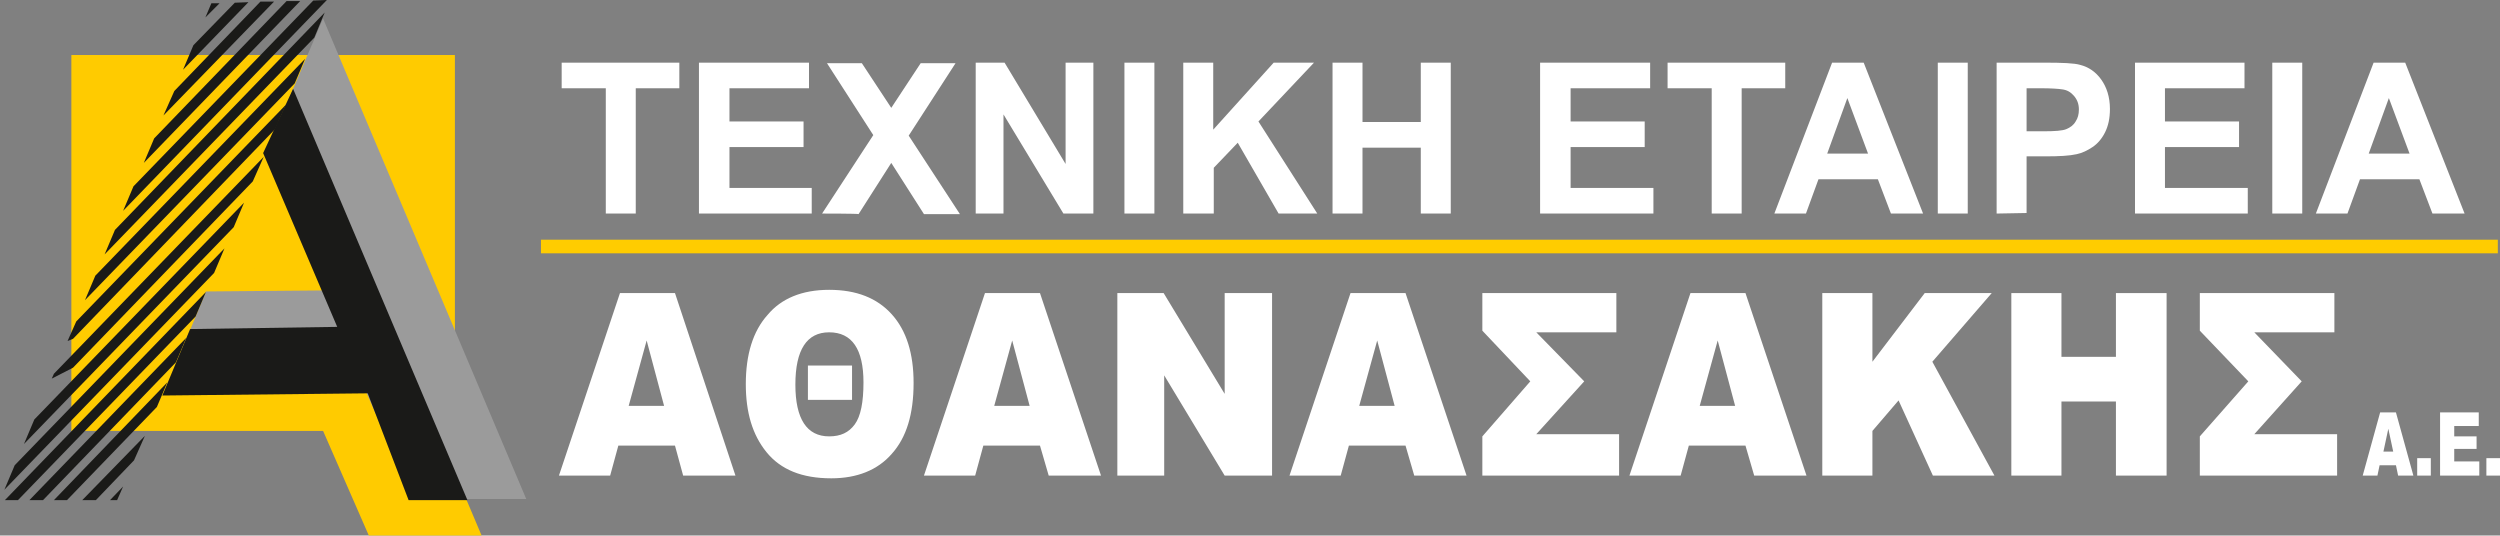 <?xml version="1.0" encoding="utf-8"?>
<!-- Generator: Adobe Illustrator 26.1.0, SVG Export Plug-In . SVG Version: 6.00 Build 0)  -->
<svg version="1.2" baseProfile="tiny" id="Layer_1" xmlns="http://www.w3.org/2000/svg" xmlns:xlink="http://www.w3.org/1999/xlink"
	 x="0px" y="0px" viewBox="0 0 458.9 98.3" overflow="visible" xml:space="preserve">
<rect x="0" y="0" width="458.9" height="98.3" fill="#808080" stroke="none"/>
<g>
	<g display="none">
		<rect x="13.1" y="10.1" display="inline" fill-rule="evenodd" fill="#FFCC00" width="70.4" height="69"/>
		<polygon display="inline" fill-rule="evenodd" fill="#FFCC00" points="88.4,98.3 67.7,98.3 59,78.4 22.2,78.5 29.6,60.2 
			51.4,60.2 40.5,35 51.1,10.1 		"/>
		<polygon display="inline" fill-rule="evenodd" fill="#9C9C9C" points="96.6,91.6 75.8,91.6 67.1,71.7 30.3,71.8 37.8,53.5 
			60.6,53.3 48.7,28.3 59.3,3.4 		"/>
		<polygon display="inline" fill-rule="evenodd" points="85.8,91.8 75,91.8 67.5,72.2 29.8,72.6 34.9,60.4 61.9,60 48.3,28.1 
			53.8,16.3 		"/>
		<g display="inline">
			<polygon fill="none" points="54.1,15.3 15.6,55.1 14,59 52.5,19.2 			"/>
			<polygon fill="none" points="9.5,69.5 6.3,77 44.8,37.2 46.4,33.3 13.4,67.5 			"/>
			<polygon fill="none" points="2.7,85.4 41.2,45.6 42.9,41.7 4.4,81.5 			"/>
			<polygon fill="none" points="40.3,0.6 37.7,3.2 35.5,8.3 43.1,0.5 			"/>
			<polygon fill="none" points="15.1,91.8 26.6,80 28.8,74.7 12.3,91.8 			"/>
			<polygon fill="none" points="5.4,91.8 34.2,62 35.9,58.1 3.3,91.8 			"/>
			<polygon fill="none" points="20.2,91.8 22.6,89.3 24.6,84.5 17.6,91.8 			"/>
			<polygon fill="none" points="0,91.8 0.9,91.8 37.8,53.6 39.3,50.1 0.8,89.9 			"/>
			<polygon fill="none" points="57.7,6.9 19.2,46.7 17.5,50.6 56,10.8 			"/>
			<polygon fill="none" points="55.1,0.2 26.4,29.9 24.5,34.2 57.5,0.1 			"/>
			<polygon fill="none" points="45.6,0.4 33.6,12.8 32,16.7 47.8,0.3 			"/>
			<polygon fill="none" points="50.3,0.3 30,21.2 28.3,25.4 52.6,0.2 			"/>
			<polygon fill="none" points="12.4,62.6 9.9,68.6 48.4,28.8 50.5,23.7 13.4,62.2 			"/>
			<polygon fill="none" points="60.6,0 60,0 22.6,38.7 21.1,42.2 59.6,2.3 			"/>
			<polygon fill="none" points="9.9,91.8 30.7,70.2 32.3,66.5 7.9,91.8 			"/>
			<polygon fill="#FFFFFF" points="52.6,0.2 28.3,25.4 26.4,29.9 55.1,0.2 			"/>
			<polygon fill="#FFFFFF" points="14,59 12.4,62.6 13.4,62.2 50.5,23.7 52.5,19.2 			"/>
			<polygon fill="#FFFFFF" points="56,10.8 17.5,50.6 15.6,55.1 54.1,15.3 			"/>
			<polygon fill="#FFFFFF" points="57.5,0.1 24.5,34.2 22.6,38.7 60,0 			"/>
			<polygon fill="#FFFFFF" points="59.6,2.3 21.1,42.2 19.2,46.7 57.7,6.9 			"/>
			<polygon fill="#FFFFFF" points="38.8,0.6 37.7,3.2 40.3,0.6 			"/>
			<polygon fill="#FFFFFF" points="17.6,91.8 24.6,84.5 26.6,80 15.1,91.8 			"/>
			<polygon fill="#FFFFFF" points="3.3,91.8 35.9,58.1 37.8,53.6 0.9,91.8 			"/>
			<polygon fill="#FFFFFF" points="0.8,89.9 39.3,50.1 41.2,45.6 2.7,85.4 			"/>
			<polygon fill="#FFFFFF" points="7.9,91.8 32.3,66.5 34.2,62 5.4,91.8 			"/>
			<polygon fill="#FFFFFF" points="12.3,91.8 28.8,74.7 30.7,70.2 9.9,91.8 			"/>
			<polygon fill="#FFFFFF" points="43.1,0.5 35.5,8.3 33.6,12.8 45.6,0.4 			"/>
			<polygon fill="#FFFFFF" points="9.5,69.5 13.4,67.5 46.4,33.3 48.4,28.8 9.9,68.6 			"/>
			<polygon fill="#FFFFFF" points="4.4,81.5 42.9,41.7 44.8,37.2 6.3,77 			"/>
			<polygon fill="#FFFFFF" points="47.8,0.3 32,16.7 30,21.2 50.3,0.3 			"/>
			<polygon points="21.5,91.8 22.6,89.3 20.2,91.8 			"/>
		</g>
	</g>
	<g>
		<rect x="13.1" y="10.1" fill-rule="evenodd" fill="#FFCB00" width="70.4" height="69"/>
		<polygon fill-rule="evenodd" fill="#FFCB00" points="88.4,98.3 67.7,98.3 59,78.4 22.2,78.5 29.6,60.2 51.4,60.2 40.5,35 
			51.1,10.1 		"/>
		<polygon fill-rule="evenodd" fill="#9B9B9B" points="96.6,91.6 75.8,91.6 67.1,71.7 30.3,71.8 37.8,53.5 60.6,53.3 48.7,28.3 
			59.3,3.4 		"/>
		<polygon fill-rule="evenodd" fill="#1A1A18" points="85.8,91.8 75,91.8 67.5,72.2 29.8,72.6 34.9,60.4 61.9,60 48.3,28.1 
			53.8,16.3 		"/>
		<g>
			<polygon fill="none" points="57.7,6.9 19.2,46.7 17.5,50.6 56,10.8 			"/>
			<polygon fill="none" points="5.4,91.8 34.2,62 35.9,58.1 3.3,91.8 			"/>
			<polygon fill="none" points="20.2,91.8 22.6,89.3 24.6,84.5 17.6,91.8 			"/>
			<polygon fill="none" points="40.3,0.6 37.7,3.2 35.5,8.3 43.1,0.5 			"/>
			<polygon fill="none" points="9.5,69.5 6.3,77 44.8,37.2 46.4,33.3 13.4,67.5 			"/>
			<polygon fill="none" points="2.7,85.4 41.2,45.6 42.9,41.7 4.4,81.5 			"/>
			<polygon fill="none" points="12.4,62.6 9.9,68.6 48.4,28.8 50.5,23.7 13.4,62.2 			"/>
			<polygon fill="none" points="0,91.8 0.9,91.8 37.8,53.6 39.3,50.1 0.8,89.9 			"/>
			<polygon fill="none" points="9.9,91.8 30.7,70.2 32.3,66.5 7.9,91.8 			"/>
			<polygon fill="none" points="15.1,91.8 26.6,80 28.8,74.7 12.3,91.8 			"/>
			<polygon fill="none" points="50.3,0.3 30,21.2 28.3,25.4 52.6,0.2 			"/>
			<polygon fill="none" points="60.6,0 60,0 22.6,38.7 21.1,42.2 59.6,2.3 			"/>
			<polygon fill="none" points="55.1,0.2 26.4,29.9 24.5,34.2 57.5,0.1 			"/>
			<polygon fill="none" points="54.1,15.3 15.6,55.1 14,59 52.5,19.2 			"/>
			<polygon fill="none" points="45.6,0.4 33.6,12.8 32,16.7 47.8,0.3 			"/>
			<polygon fill="#1A1A18" points="4.4,81.5 42.9,41.7 44.8,37.2 6.3,77 			"/>
			<polygon fill="#1A1A18" points="57.5,0.1 24.5,34.2 22.6,38.7 60,0 			"/>
			<polygon fill="#1A1A18" points="3.3,91.8 35.9,58.1 37.8,53.6 0.9,91.8 			"/>
			<polygon fill="#1A1A18" points="7.9,91.8 32.3,66.5 34.2,62 5.4,91.8 			"/>
			<polygon fill="#1A1A18" points="14,59 12.4,62.6 13.4,62.2 50.5,23.7 52.5,19.2 			"/>
			<polygon fill="#1A1A18" points="59.6,2.3 21.1,42.2 19.2,46.7 57.7,6.9 			"/>
			<polygon fill="#1A1A18" points="56,10.8 17.5,50.6 15.6,55.1 54.1,15.3 			"/>
			<polygon fill="#1A1A18" points="12.3,91.8 28.8,74.7 30.7,70.2 9.9,91.8 			"/>
			<polygon fill="#1A1A18" points="38.8,0.6 37.7,3.2 40.3,0.6 			"/>
			<polygon fill="#1A1A18" points="0.8,89.9 39.3,50.1 41.2,45.6 2.7,85.4 			"/>
			<polygon fill="#1A1A18" points="21.5,91.8 22.6,89.3 20.2,91.8 			"/>
			<polygon fill="#1A1A18" points="9.5,69.5 13.4,67.5 46.4,33.3 48.4,28.8 9.9,68.6 			"/>
			<polygon fill="#1A1A18" points="43.1,0.5 35.5,8.3 33.6,12.8 45.6,0.4 			"/>
			<polygon fill="#1A1A18" points="52.6,0.2 28.3,25.4 26.4,29.9 55.1,0.2 			"/>
			<polygon fill="#1A1A18" points="47.8,0.3 32,16.7 30,21.2 50.3,0.3 			"/>
			<polygon fill="#1A1A18" points="17.6,91.8 24.6,84.5 26.6,80 15.1,91.8 			"/>
		</g>
	</g>
	<g>
		<path fill="#FFFFFF" d="M121.9,74.5l-3.2-12l-3.3,12H121.9z M123.9,81.8h-10.4l-1.5,5.5h-9.4l11.2-33.5h10.1L135,87.3h-9.6
			L123.9,81.8z"/>
		<path fill="#FFFFFF" d="M156.4,73.4h-8.1v-6.3h8.1V73.4z M152.2,80.1c2.1,0,3.6-0.7,4.7-2.2c1.1-1.5,1.6-4.1,1.6-7.7
			c0-6.1-2.1-9.2-6.3-9.2c-4.1,0-6.2,3.2-6.2,9.6C146,76.9,148.1,80.1,152.2,80.1z M152.2,53.2c5,0,8.8,1.5,11.5,4.5s4,7.2,4,12.6
			c0,5.7-1.3,10-4,13c-2.6,3-6.4,4.5-11.1,4.5c-5.4,0-9.3-1.6-11.9-4.8c-2.6-3.2-3.8-7.3-3.8-12.5c0-5.4,1.3-9.7,4-12.7
			C143.4,54.8,147.2,53.2,152.2,53.2z"/>
		<path fill="#FFFFFF" d="M189,74.5l-3.2-12l-3.3,12H189z M190.9,81.8h-10.4l-1.5,5.5h-9.4l11.2-33.5h10.1l11.2,33.5h-9.6
			L190.9,81.8z"/>
		<polygon fill="#FFFFFF" points="205.1,53.8 213.6,53.8 224.8,72.3 224.8,53.8 233.5,53.8 233.5,87.3 224.8,87.3 213.7,68.9 
			213.7,87.3 205.1,87.3 		"/>
		<path fill="#FFFFFF" d="M256,74.5l-3.2-12l-3.3,12H256z M258,81.8h-10.4l-1.5,5.5h-9.4l11.2-33.5H258l11.2,33.5h-9.6L258,81.8z"/>
		<polygon fill="#FFFFFF" points="297.2,87.3 272.1,87.3 272.1,80.1 280.9,70 272.1,60.7 272.1,53.8 296.7,53.8 296.7,61 282,61 
			290.8,70 282,79.7 297.2,79.7 		"/>
		<path fill="#FFFFFF" d="M318.5,74.5l-3.2-12l-3.3,12H318.5z M320.4,81.8H310l-1.5,5.5h-9.4l11.2-33.5h10.1l11.2,33.5H322
			L320.4,81.8z"/>
		<polygon fill="#FFFFFF" points="334.5,53.8 343.7,53.8 343.7,66.4 353.3,53.8 365.6,53.8 354.7,66.4 366.1,87.3 354.8,87.3 
			348.5,73.5 343.7,79.1 343.7,87.3 334.5,87.3 		"/>
		<polygon fill="#FFFFFF" points="369.2,53.8 378.4,53.8 378.4,65.5 388.4,65.5 388.4,53.8 397.7,53.8 397.7,87.3 388.4,87.3 
			388.4,73.7 378.4,73.7 378.4,87.3 369.2,87.3 		"/>
		<polygon fill="#FFFFFF" points="429,87.3 403.8,87.3 403.8,80.1 412.7,70 403.8,60.7 403.8,53.8 428.5,53.8 428.5,61 413.8,61 
			422.5,70 413.8,79.7 429,79.7 		"/>
		<path fill="#FFFFFF" d="M439.3,82.9l-0.9-4.2l-0.9,4.2H439.3z M439.8,85.4h-3l-0.4,1.9h-2.7l3.2-11.6h2.9l3.2,11.6h-2.8
			L439.8,85.4z"/>
		<rect x="443.7" y="84.1" fill="#FFFFFF" width="2.5" height="3.2"/>
		<polygon fill="#FFFFFF" points="447.9,75.7 455,75.7 455,78.2 450.5,78.2 450.5,80.1 454.6,80.1 454.6,82.4 450.5,82.4 
			450.5,84.7 455.1,84.7 455.1,87.3 447.9,87.3 		"/>
		<rect x="456.4" y="84.1" fill="#FFFFFF" width="2.5" height="3.2"/>
		<path fill="#FFFFFF" d="M244.6,39.2V11.5h5.5v10.9h10.7V11.5h5.5v27.7h-5.5V27.1h-10.7v12.1C250.1,39.2,244.6,39.2,244.6,39.2z
			 M217.2,39.2V11.5h5.5v12.3l11.1-12.3h7.4L231,22.3l10.8,16.9h-7.1l-7.5-13l-4.4,4.6v8.4L217.2,39.2L217.2,39.2z M206.4,39.2V11.5
			h5.5v27.7H206.4L206.4,39.2z M179.1,39.2V11.5h5.3l11.2,18.6V11.5h5.1v27.7h-5.5l-11-18.2v18.2H179.1L179.1,39.2z M150.9,39.2
			l9.4-14.4l-8.5-13.2h6.4l5.4,8.2l5.4-8.2h6.4l-8.6,13.3l9.4,14.4h-6.6l-6-9.4l-6,9.4C157.5,39.2,150.9,39.2,150.9,39.2z
			 M128.3,39.2V11.5h20.2v4.7h-14.6v6.1h13.6V27h-13.6v7.5H149v4.7H128.3L128.3,39.2z M111.2,39.2v-23h-8.1v-4.7h21.6v4.7h-8v23
			H111.2L111.2,39.2z"/>
		<path fill="#FFFFFF" d="M442.3,28.2L438.5,18l-3.7,10.2H442.3z M452.4,39.2h-5.9l-2.4-6.3h-10.9l-2.3,6.3h-5.8l10.6-27.7h5.8
			L452.4,39.2z M417.1,39.2V11.5h5.5v27.7H417.1L417.1,39.2z M391.9,39.2V11.5H412v4.7h-14.6v6.1H411V27h-13.6v7.5h15.2v4.7H391.9
			L391.9,39.2z M372,16.2v7.9h3c2.2,0,3.6-0.1,4.3-0.4c0.7-0.3,1.3-0.7,1.7-1.4c0.4-0.6,0.6-1.3,0.6-2.2c0-1-0.3-1.8-0.9-2.5
			s-1.3-1.1-2.2-1.2c-0.6-0.1-2-0.2-3.9-0.2L372,16.2L372,16.2z M366.5,39.2V11.5h8.8c3.3,0,5.5,0.1,6.5,0.4
			c1.6,0.4,2.9,1.3,3.9,2.7s1.6,3.2,1.6,5.4c0,1.7-0.3,3.1-0.9,4.3c-0.6,1.2-1.4,2.1-2.3,2.7s-1.9,1.1-2.9,1.3
			c-1.3,0.3-3.2,0.4-5.7,0.4H372v10.4L366.5,39.2L366.5,39.2z M355.7,39.2V11.5h5.5v27.7H355.7L355.7,39.2z M342.9,28.2L339.1,18
			l-3.7,10.2H342.9z M353,39.2h-5.9l-2.4-6.3h-10.9l-2.3,6.3h-5.8l10.6-27.7h5.8L353,39.2z M314.2,39.2v-23h-8.1v-4.7h21.6v4.7h-8
			v23H314.2L314.2,39.2z M282.7,39.2V11.5h20.2v4.7h-14.6v6.1h13.6V27h-13.6v7.5h15.2v4.7H282.7L282.7,39.2z"/>
	</g>
	<rect x="99.3" y="44" fill-rule="evenodd" fill="#FFCC00" width="359.2" height="2.5"/>
</g>
</svg>

